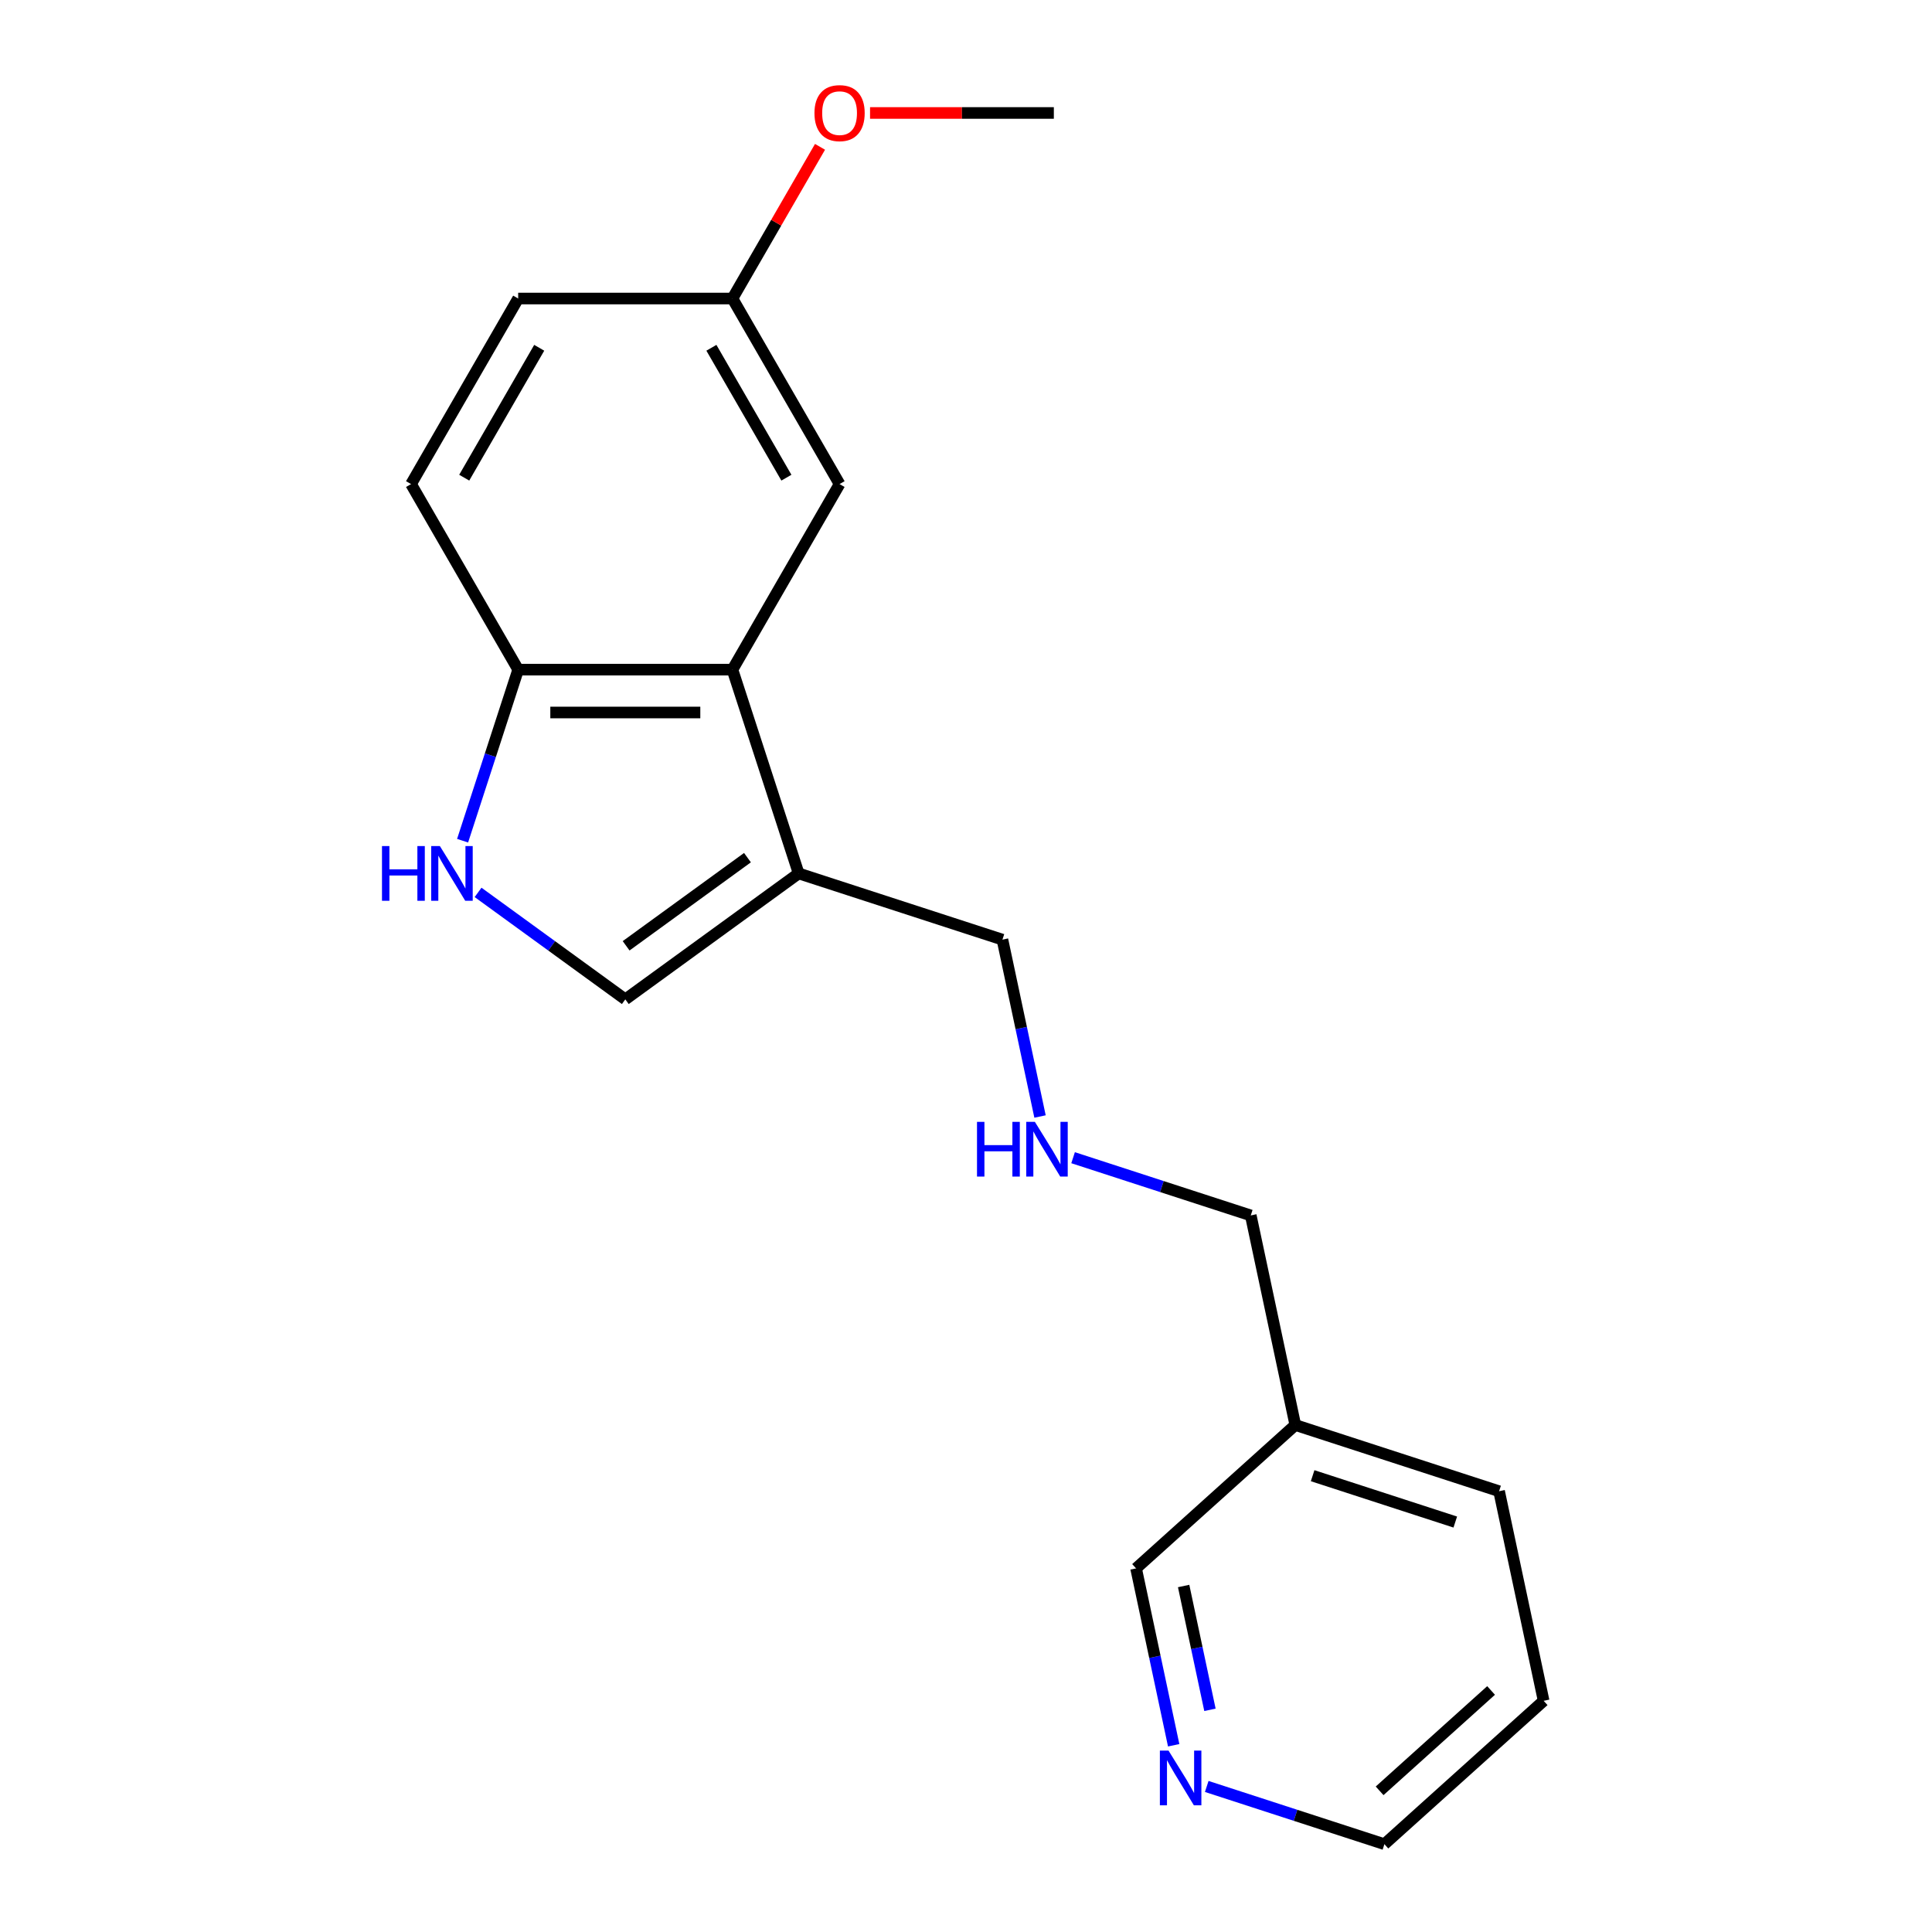 <?xml version='1.0' encoding='iso-8859-1'?>
<svg version='1.1' baseProfile='full'
              xmlns='http://www.w3.org/2000/svg'
                      xmlns:rdkit='http://www.rdkit.org/xml'
                      xmlns:xlink='http://www.w3.org/1999/xlink'
                  xml:space='preserve'
width='1000px' height='1000px' viewBox='0 0 1000 1000'>
<!-- END OF HEADER -->
<rect style='opacity:1.0;fill:#FFFFFF;stroke:none' width='1000' height='1000' x='0' y='0'> </rect>
<path class='bond-0' d='M 413.382,452.082 L 379.111,346.606' style='fill:none;fill-rule:evenodd;stroke:#000000;stroke-width:6px;stroke-linecap:butt;stroke-linejoin:miter;stroke-opacity:1' />
<path class='bond-2' d='M 413.382,452.082 L 323.659,517.27' style='fill:none;fill-rule:evenodd;stroke:#000000;stroke-width:6px;stroke-linecap:butt;stroke-linejoin:miter;stroke-opacity:1' />
<path class='bond-2' d='M 386.886,443.916 L 324.08,489.547' style='fill:none;fill-rule:evenodd;stroke:#000000;stroke-width:6px;stroke-linecap:butt;stroke-linejoin:miter;stroke-opacity:1' />
<path class='bond-10' d='M 413.382,452.082 L 518.858,486.353' style='fill:none;fill-rule:evenodd;stroke:#000000;stroke-width:6px;stroke-linecap:butt;stroke-linejoin:miter;stroke-opacity:1' />
<path class='bond-3' d='M 379.111,346.606 L 268.208,346.606' style='fill:none;fill-rule:evenodd;stroke:#000000;stroke-width:6px;stroke-linecap:butt;stroke-linejoin:miter;stroke-opacity:1' />
<path class='bond-3' d='M 362.476,368.787 L 284.843,368.787' style='fill:none;fill-rule:evenodd;stroke:#000000;stroke-width:6px;stroke-linecap:butt;stroke-linejoin:miter;stroke-opacity:1' />
<path class='bond-4' d='M 379.111,346.606 L 434.563,250.561' style='fill:none;fill-rule:evenodd;stroke:#000000;stroke-width:6px;stroke-linecap:butt;stroke-linejoin:miter;stroke-opacity:1' />
<path class='bond-1' d='M 247.449,461.9 L 285.554,489.585' style='fill:none;fill-rule:evenodd;stroke:#0000FF;stroke-width:6px;stroke-linecap:butt;stroke-linejoin:miter;stroke-opacity:1' />
<path class='bond-1' d='M 285.554,489.585 L 323.659,517.27' style='fill:none;fill-rule:evenodd;stroke:#000000;stroke-width:6px;stroke-linecap:butt;stroke-linejoin:miter;stroke-opacity:1' />
<path class='bond-19' d='M 239.438,435.15 L 253.823,390.878' style='fill:none;fill-rule:evenodd;stroke:#0000FF;stroke-width:6px;stroke-linecap:butt;stroke-linejoin:miter;stroke-opacity:1' />
<path class='bond-19' d='M 253.823,390.878 L 268.208,346.606' style='fill:none;fill-rule:evenodd;stroke:#000000;stroke-width:6px;stroke-linecap:butt;stroke-linejoin:miter;stroke-opacity:1' />
<path class='bond-6' d='M 268.208,346.606 L 212.756,250.561' style='fill:none;fill-rule:evenodd;stroke:#000000;stroke-width:6px;stroke-linecap:butt;stroke-linejoin:miter;stroke-opacity:1' />
<path class='bond-9' d='M 434.563,250.561 L 379.111,154.516' style='fill:none;fill-rule:evenodd;stroke:#000000;stroke-width:6px;stroke-linecap:butt;stroke-linejoin:miter;stroke-opacity:1' />
<path class='bond-9' d='M 407.036,247.245 L 368.22,180.013' style='fill:none;fill-rule:evenodd;stroke:#000000;stroke-width:6px;stroke-linecap:butt;stroke-linejoin:miter;stroke-opacity:1' />
<path class='bond-5' d='M 607.492,903.342 L 597.762,857.568' style='fill:none;fill-rule:evenodd;stroke:#0000FF;stroke-width:6px;stroke-linecap:butt;stroke-linejoin:miter;stroke-opacity:1' />
<path class='bond-5' d='M 597.762,857.568 L 588.033,811.794' style='fill:none;fill-rule:evenodd;stroke:#000000;stroke-width:6px;stroke-linecap:butt;stroke-linejoin:miter;stroke-opacity:1' />
<path class='bond-5' d='M 626.269,884.998 L 619.458,852.956' style='fill:none;fill-rule:evenodd;stroke:#0000FF;stroke-width:6px;stroke-linecap:butt;stroke-linejoin:miter;stroke-opacity:1' />
<path class='bond-5' d='M 619.458,852.956 L 612.648,820.915' style='fill:none;fill-rule:evenodd;stroke:#000000;stroke-width:6px;stroke-linecap:butt;stroke-linejoin:miter;stroke-opacity:1' />
<path class='bond-21' d='M 624.604,924.665 L 670.585,939.605' style='fill:none;fill-rule:evenodd;stroke:#0000FF;stroke-width:6px;stroke-linecap:butt;stroke-linejoin:miter;stroke-opacity:1' />
<path class='bond-21' d='M 670.585,939.605 L 716.567,954.545' style='fill:none;fill-rule:evenodd;stroke:#000000;stroke-width:6px;stroke-linecap:butt;stroke-linejoin:miter;stroke-opacity:1' />
<path class='bond-20' d='M 212.756,250.561 L 268.208,154.516' style='fill:none;fill-rule:evenodd;stroke:#000000;stroke-width:6px;stroke-linecap:butt;stroke-linejoin:miter;stroke-opacity:1' />
<path class='bond-20' d='M 240.283,247.245 L 279.099,180.013' style='fill:none;fill-rule:evenodd;stroke:#000000;stroke-width:6px;stroke-linecap:butt;stroke-linejoin:miter;stroke-opacity:1' />
<path class='bond-7' d='M 538.317,577.901 L 528.588,532.127' style='fill:none;fill-rule:evenodd;stroke:#0000FF;stroke-width:6px;stroke-linecap:butt;stroke-linejoin:miter;stroke-opacity:1' />
<path class='bond-7' d='M 528.588,532.127 L 518.858,486.353' style='fill:none;fill-rule:evenodd;stroke:#000000;stroke-width:6px;stroke-linecap:butt;stroke-linejoin:miter;stroke-opacity:1' />
<path class='bond-13' d='M 555.429,599.224 L 601.411,614.164' style='fill:none;fill-rule:evenodd;stroke:#0000FF;stroke-width:6px;stroke-linecap:butt;stroke-linejoin:miter;stroke-opacity:1' />
<path class='bond-13' d='M 601.411,614.164 L 647.392,629.105' style='fill:none;fill-rule:evenodd;stroke:#000000;stroke-width:6px;stroke-linecap:butt;stroke-linejoin:miter;stroke-opacity:1' />
<path class='bond-8' d='M 670.45,737.585 L 647.392,629.105' style='fill:none;fill-rule:evenodd;stroke:#000000;stroke-width:6px;stroke-linecap:butt;stroke-linejoin:miter;stroke-opacity:1' />
<path class='bond-12' d='M 670.45,737.585 L 588.033,811.794' style='fill:none;fill-rule:evenodd;stroke:#000000;stroke-width:6px;stroke-linecap:butt;stroke-linejoin:miter;stroke-opacity:1' />
<path class='bond-16' d='M 670.45,737.585 L 775.926,771.856' style='fill:none;fill-rule:evenodd;stroke:#000000;stroke-width:6px;stroke-linecap:butt;stroke-linejoin:miter;stroke-opacity:1' />
<path class='bond-16' d='M 679.417,763.821 L 753.25,787.811' style='fill:none;fill-rule:evenodd;stroke:#000000;stroke-width:6px;stroke-linecap:butt;stroke-linejoin:miter;stroke-opacity:1' />
<path class='bond-11' d='M 379.111,154.516 L 268.208,154.516' style='fill:none;fill-rule:evenodd;stroke:#000000;stroke-width:6px;stroke-linecap:butt;stroke-linejoin:miter;stroke-opacity:1' />
<path class='bond-14' d='M 379.111,154.516 L 401.776,115.259' style='fill:none;fill-rule:evenodd;stroke:#000000;stroke-width:6px;stroke-linecap:butt;stroke-linejoin:miter;stroke-opacity:1' />
<path class='bond-14' d='M 401.776,115.259 L 424.441,76.003' style='fill:none;fill-rule:evenodd;stroke:#FF0000;stroke-width:6px;stroke-linecap:butt;stroke-linejoin:miter;stroke-opacity:1' />
<path class='bond-17' d='M 450.336,58.47 L 497.901,58.47' style='fill:none;fill-rule:evenodd;stroke:#FF0000;stroke-width:6px;stroke-linecap:butt;stroke-linejoin:miter;stroke-opacity:1' />
<path class='bond-17' d='M 497.901,58.47 L 545.467,58.47' style='fill:none;fill-rule:evenodd;stroke:#000000;stroke-width:6px;stroke-linecap:butt;stroke-linejoin:miter;stroke-opacity:1' />
<path class='bond-15' d='M 716.567,954.545 L 798.984,880.336' style='fill:none;fill-rule:evenodd;stroke:#000000;stroke-width:6px;stroke-linecap:butt;stroke-linejoin:miter;stroke-opacity:1' />
<path class='bond-15' d='M 714.087,926.931 L 771.78,874.984' style='fill:none;fill-rule:evenodd;stroke:#000000;stroke-width:6px;stroke-linecap:butt;stroke-linejoin:miter;stroke-opacity:1' />
<path class='bond-18' d='M 775.926,771.856 L 798.984,880.336' style='fill:none;fill-rule:evenodd;stroke:#000000;stroke-width:6px;stroke-linecap:butt;stroke-linejoin:miter;stroke-opacity:1' />
<path  class='atom-2' d='M 197.716 437.922
L 201.556 437.922
L 201.556 449.962
L 216.036 449.962
L 216.036 437.922
L 219.876 437.922
L 219.876 466.242
L 216.036 466.242
L 216.036 453.162
L 201.556 453.162
L 201.556 466.242
L 197.716 466.242
L 197.716 437.922
' fill='#0000FF'/>
<path  class='atom-2' d='M 227.676 437.922
L 236.956 452.922
Q 237.876 454.402, 239.356 457.082
Q 240.836 459.762, 240.916 459.922
L 240.916 437.922
L 244.676 437.922
L 244.676 466.242
L 240.796 466.242
L 230.836 449.842
Q 229.676 447.922, 228.436 445.722
Q 227.236 443.522, 226.876 442.842
L 226.876 466.242
L 223.196 466.242
L 223.196 437.922
L 227.676 437.922
' fill='#0000FF'/>
<path  class='atom-6' d='M 604.831 906.114
L 614.111 921.114
Q 615.031 922.594, 616.511 925.274
Q 617.991 927.954, 618.071 928.114
L 618.071 906.114
L 621.831 906.114
L 621.831 934.434
L 617.951 934.434
L 607.991 918.034
Q 606.831 916.114, 605.591 913.914
Q 604.391 911.714, 604.031 911.034
L 604.031 934.434
L 600.351 934.434
L 600.351 906.114
L 604.831 906.114
' fill='#0000FF'/>
<path  class='atom-8' d='M 505.696 580.674
L 509.536 580.674
L 509.536 592.714
L 524.016 592.714
L 524.016 580.674
L 527.856 580.674
L 527.856 608.994
L 524.016 608.994
L 524.016 595.914
L 509.536 595.914
L 509.536 608.994
L 505.696 608.994
L 505.696 580.674
' fill='#0000FF'/>
<path  class='atom-8' d='M 535.656 580.674
L 544.936 595.674
Q 545.856 597.154, 547.336 599.834
Q 548.816 602.514, 548.896 602.674
L 548.896 580.674
L 552.656 580.674
L 552.656 608.994
L 548.776 608.994
L 538.816 592.594
Q 537.656 590.674, 536.416 588.474
Q 535.216 586.274, 534.856 585.594
L 534.856 608.994
L 531.176 608.994
L 531.176 580.674
L 535.656 580.674
' fill='#0000FF'/>
<path  class='atom-15' d='M 421.563 58.55
Q 421.563 51.75, 424.923 47.95
Q 428.283 44.15, 434.563 44.15
Q 440.843 44.15, 444.203 47.95
Q 447.563 51.75, 447.563 58.55
Q 447.563 65.43, 444.163 69.35
Q 440.763 73.23, 434.563 73.23
Q 428.323 73.23, 424.923 69.35
Q 421.563 65.47, 421.563 58.55
M 434.563 70.03
Q 438.883 70.03, 441.203 67.15
Q 443.563 64.23, 443.563 58.55
Q 443.563 52.99, 441.203 50.19
Q 438.883 47.35, 434.563 47.35
Q 430.243 47.35, 427.883 50.15
Q 425.563 52.95, 425.563 58.55
Q 425.563 64.27, 427.883 67.15
Q 430.243 70.03, 434.563 70.03
' fill='#FF0000'/>
</svg>
